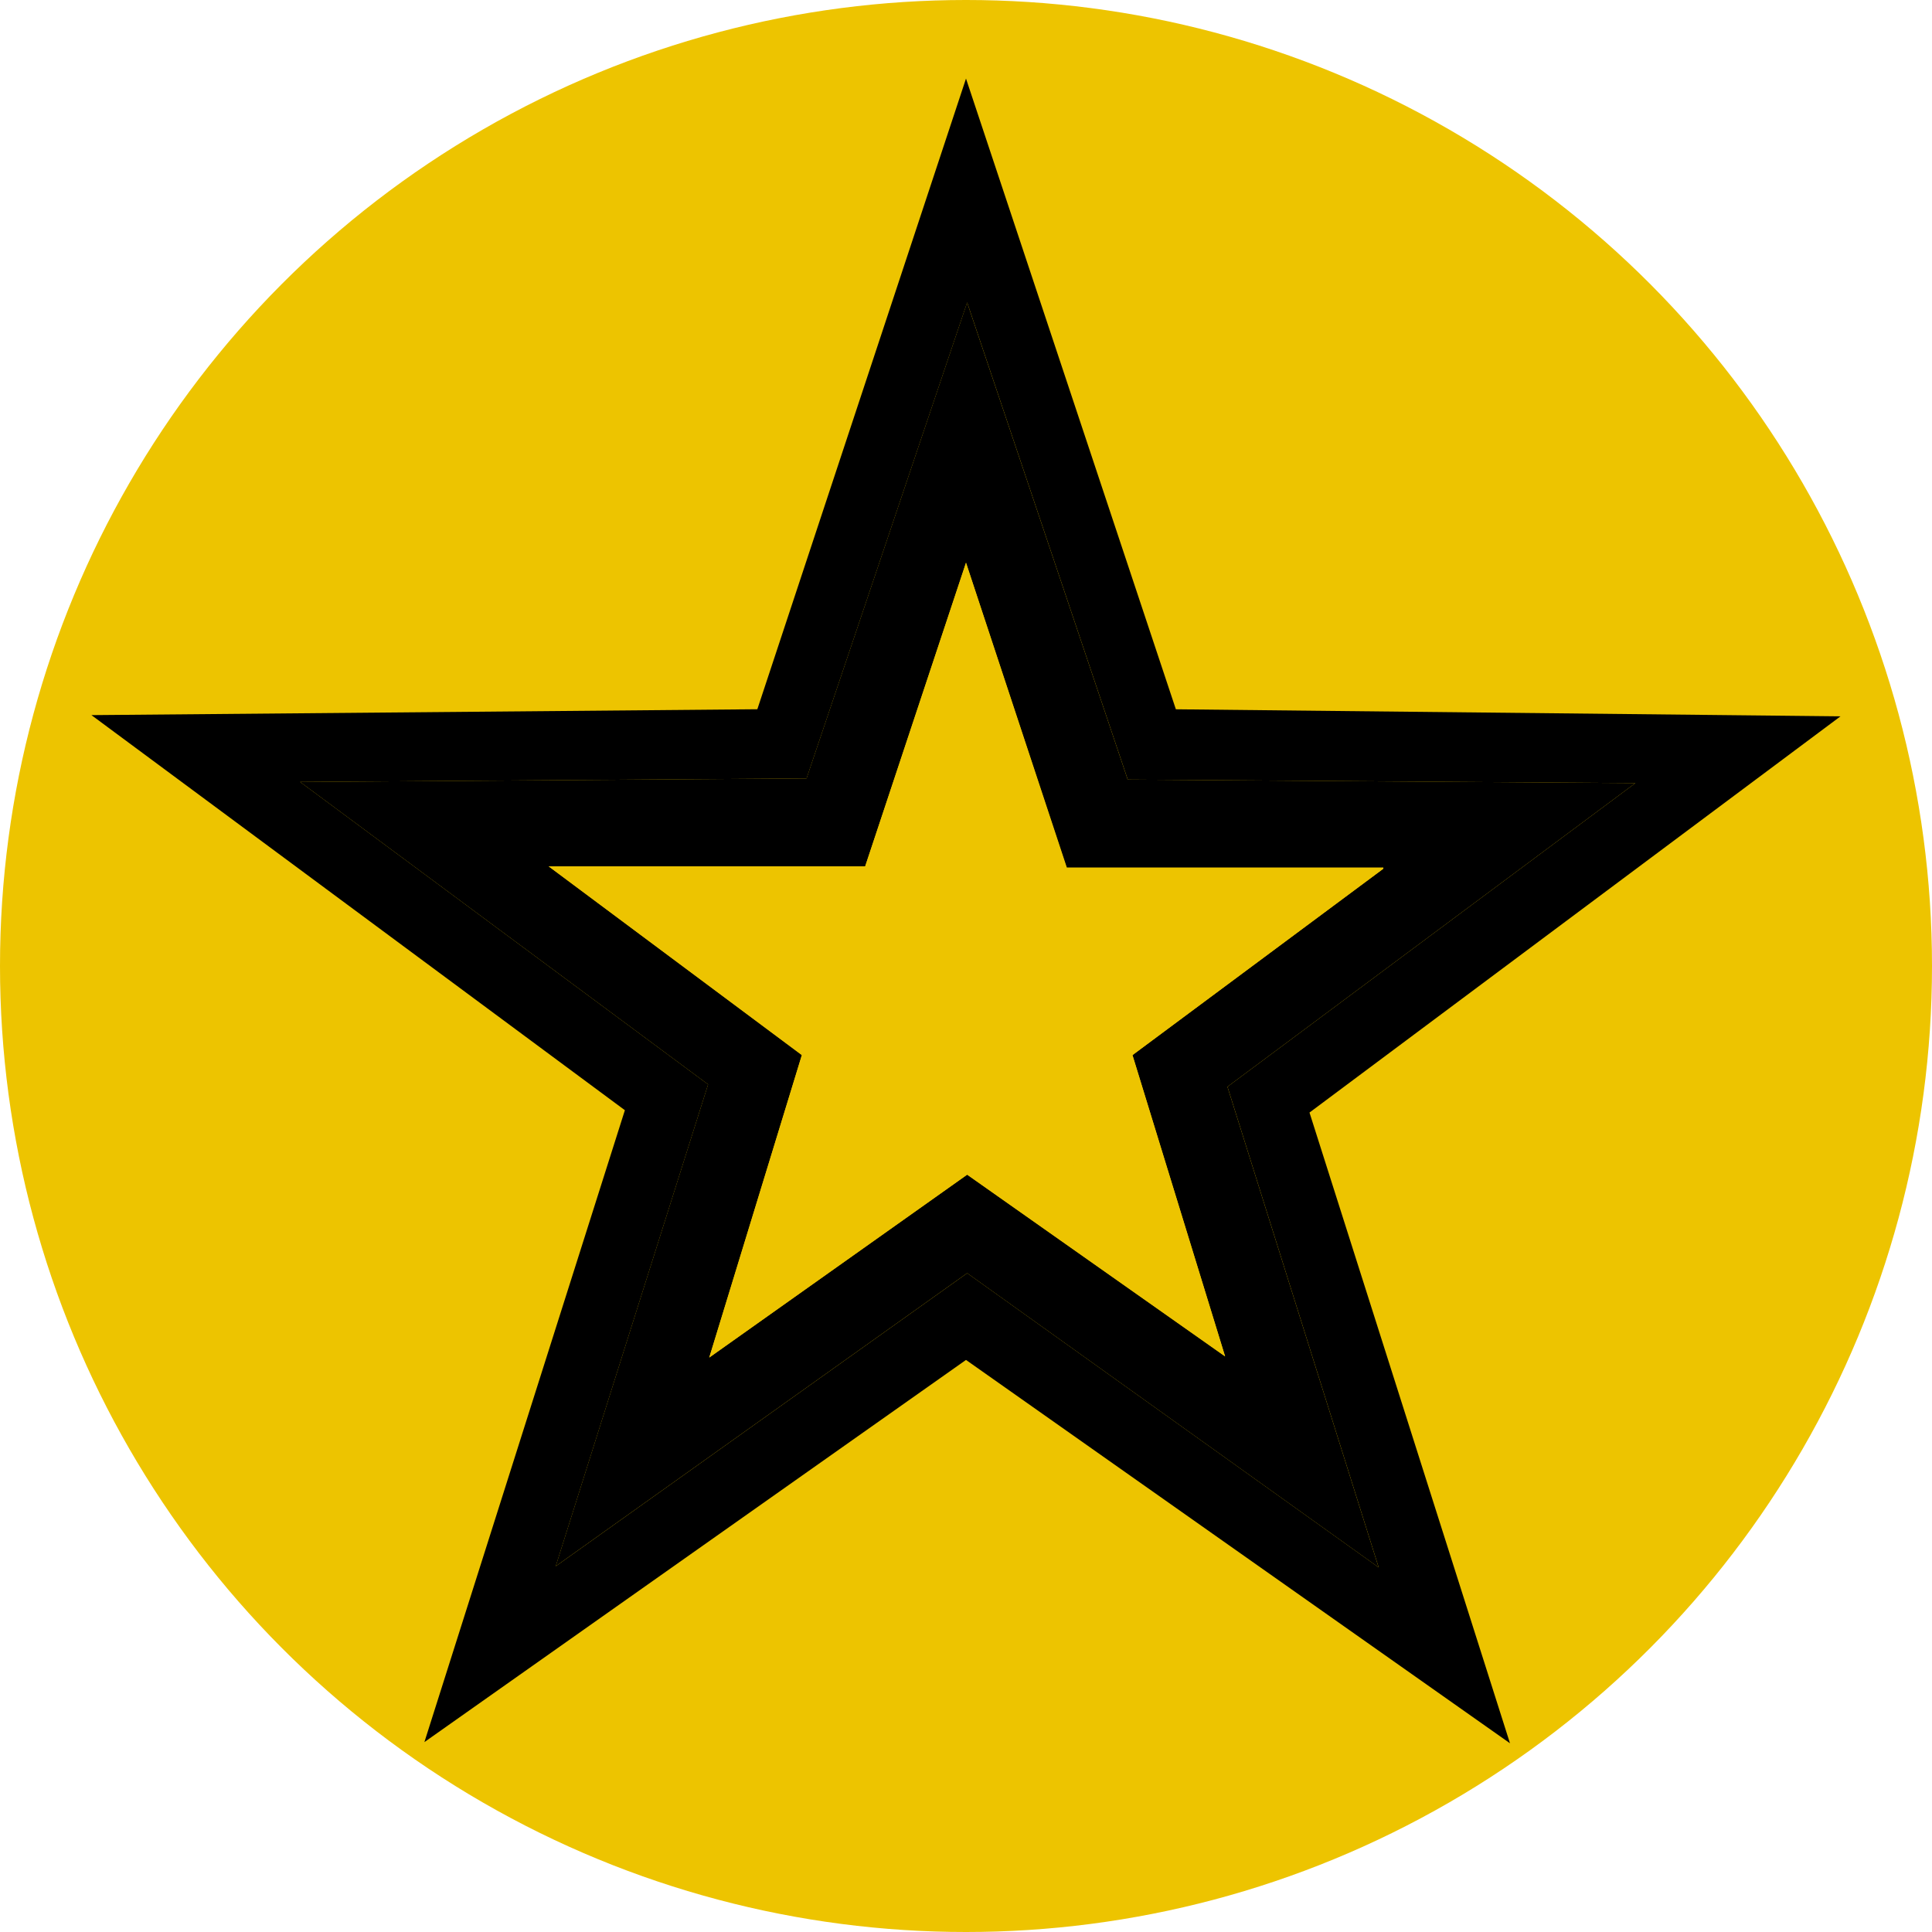 <svg xmlns="http://www.w3.org/2000/svg" version="1.1" xmlns:xlink="http://www.w3.org/1999/xlink" width="48" height="48"><svg id="SvgjsSvg1004" data-name="Livello_1" xmlns="http://www.w3.org/2000/svg" width="48" height="48" viewBox="0 0 48 48">
  <circle cx="24" cy="24" r="24" style="fill: #edc400;"></circle>
  <g>
    <path d="M45.728,17.796l-13.194,9.845,4.981,15.67-13.515-9.524-13.456,9.495,4.981-15.699L2.272,17.767l16.544-.146L24,1.952l5.214,15.67,16.515.175h0ZM30.495,27l10.136-7.544-12.612-.087-3.99-11.854-3.99,11.825-12.582.087,10.136,7.515-3.786,11.971,10.223-7.282,10.223,7.311-3.757-11.942h0Z"></path>
    <path d="M40.631,19.456l-10.136,7.544,3.757,11.942-10.223-7.311-10.223,7.282,3.786-11.971-10.136-7.515,12.582-.087,3.99-11.825,3.99,11.854,12.612.087h0ZM28.136,26.214l6.233-4.631h-7.864l-2.505-7.602-2.505,7.544h-7.864l6.291,4.689-2.301,7.515,6.408-4.544,6.408,4.515-2.301-7.485h0Z"></path>
    <path d="M34.369,21.582l-6.233,4.631,2.301,7.485-6.408-4.515-6.408,4.544,2.301-7.515-6.291-4.689h7.864l2.505-7.544,2.505,7.573h7.864v.029ZM26.068,25.544l3.116-2.33-3.874-.087-1.282-3.757-1.311,3.786h-3.932l3.116,2.388-1.136,3.786,3.262-2.243,3.175,2.243-1.136-3.786h0Z" style="fill: #edc400;"></path>
    <polygon points="29.184 23.214 26.068 25.544 27.204 29.33 24.029 27.087 20.767 29.33 21.903 25.544 18.786 23.184 22.718 23.155 24.029 19.369 25.311 23.126 29.184 23.214" style="fill: #edc400;"></polygon>
  </g>
</svg><style>@media (prefers-color-scheme: light) { :root { filter: none; } }
@media (prefers-color-scheme: dark) { :root { filter: none; } }
</style></svg>